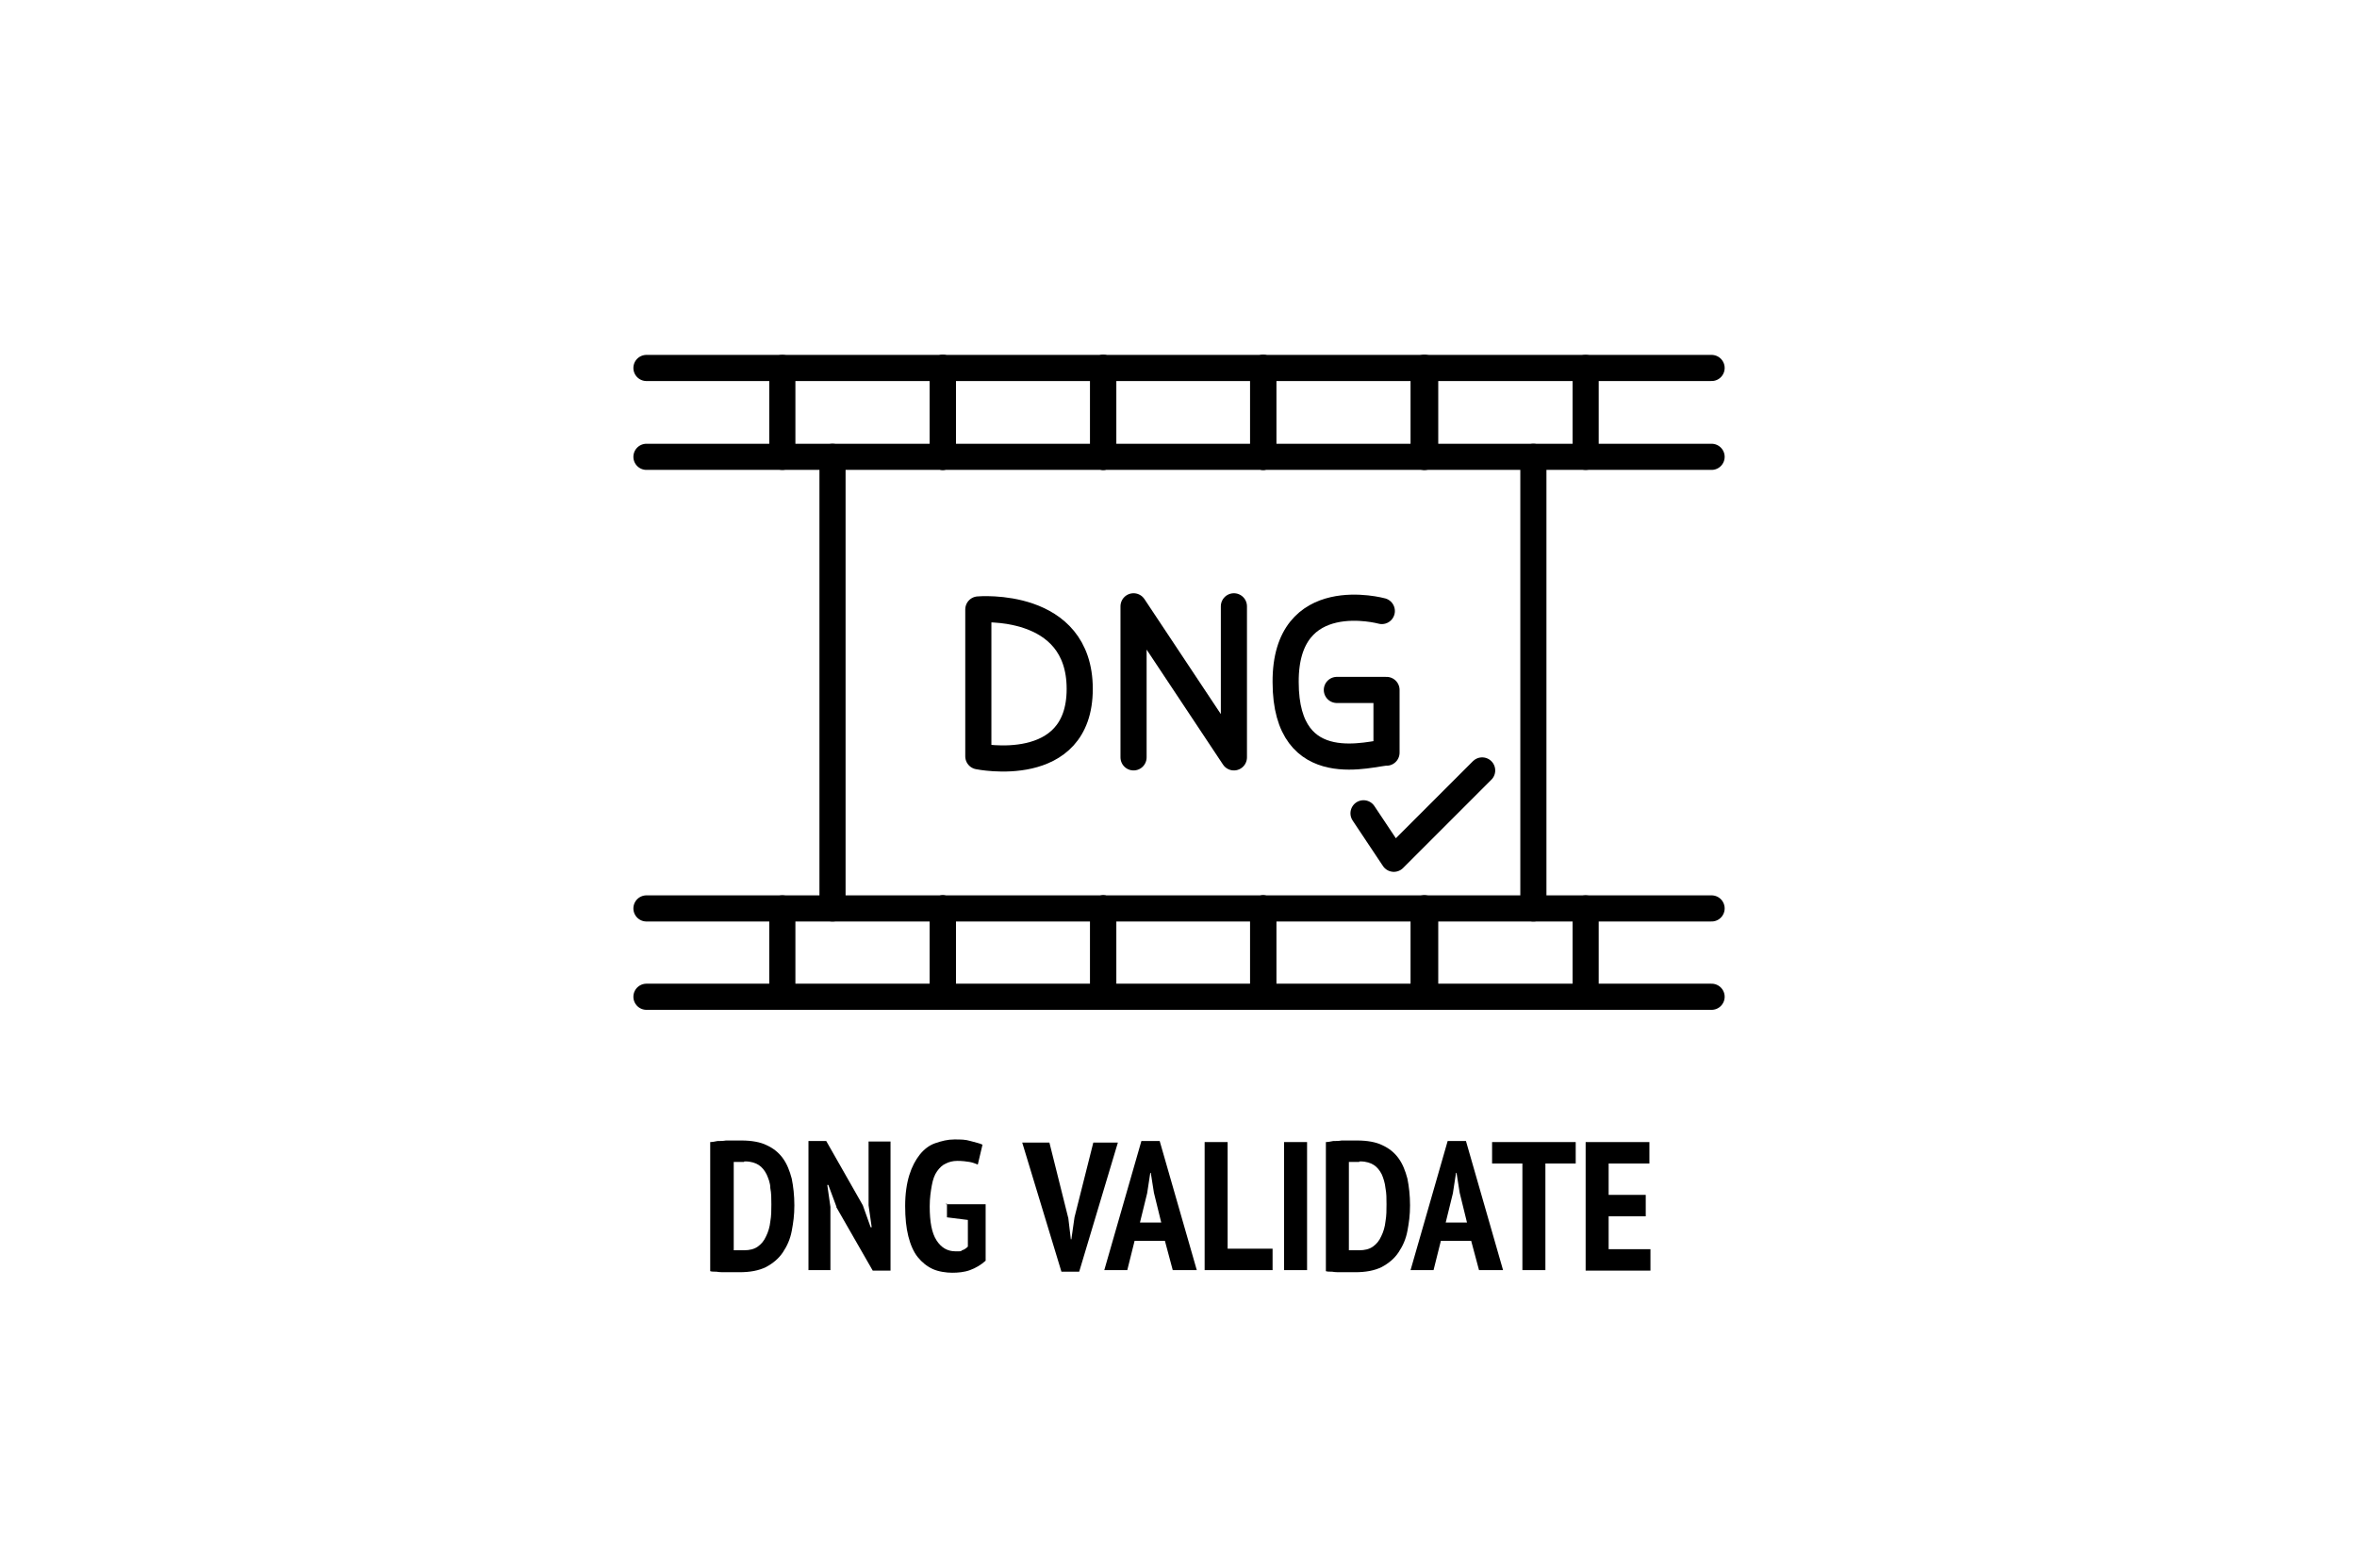 <?xml version="1.0" encoding="UTF-8"?>
<svg width="600px" height="399px" xmlns="http://www.w3.org/2000/svg" id="Ebene_4" data-name="Ebene 4" version="1.1" viewBox="0 0 450.2 299.9">
  <defs>
    <style>
      .cls-1 {
        fill: none;
        stroke: #000;
        stroke-linecap: round;
        stroke-linejoin: round;
        stroke-width: 5px;
      }

      .cls-2 {
        fill: #000;
        stroke-width: 0px;
      }
    </style>
  </defs>
  <g>
    <line class="cls-1" x1="123.3" y1="70.4" x2="327.1" y2="70.4"></line>
    <line class="cls-1" x1="123.3" y1="87.4" x2="327.1" y2="87.4"></line>
  </g>
  <g>
    <polyline class="cls-1" points="123.3 173.8 156.9 173.8 327.1 173.8"></polyline>
    <line class="cls-1" x1="123.3" y1="190.7" x2="327.1" y2="190.7"></line>
  </g>
  <line class="cls-1" x1="158.9" y1="87.4" x2="158.9" y2="173.8"></line>
  <line class="cls-1" x1="293" y1="87.4" x2="293" y2="173.8"></line>
  <polyline class="cls-1" points="260.5 155.6 266.3 164.3 283.2 147.4"></polyline>
  <path class="cls-1" d="M186.8,116.7v28s19.4,4,19.4-12.9-19.4-15.2-19.4-15.2h0Z"></path>
  <polyline class="cls-1" points="216.5 144.9 216.5 116 235.7 144.9 235.7 116"></polyline>
  <path class="cls-1" d="M264,116.9s-18.5-5.1-18.4,13.6c0,19.2,16.8,13.4,19.3,13.5v-12h-9.5"></path>
  <g>
    <g>
      <line class="cls-1" x1="180" y1="70.4" x2="180" y2="87.4"></line>
      <line class="cls-1" x1="210.7" y1="87.4" x2="210.7" y2="70.4"></line>
    </g>
    <g>
      <line class="cls-1" x1="210.7" y1="70.4" x2="210.7" y2="87.4"></line>
      <line class="cls-1" x1="241.3" y1="87.4" x2="241.3" y2="70.4"></line>
    </g>
    <g>
      <line class="cls-1" x1="241.3" y1="70.4" x2="241.3" y2="87.4"></line>
      <line class="cls-1" x1="272" y1="87.4" x2="272" y2="70.4"></line>
    </g>
    <g>
      <line class="cls-1" x1="272.3" y1="70.4" x2="272.3" y2="87.4"></line>
      <line class="cls-1" x1="303" y1="87.4" x2="303" y2="70.4"></line>
    </g>
    <g>
      <line class="cls-1" x1="149.3" y1="70.4" x2="149.3" y2="87.4"></line>
      <line class="cls-1" x1="180" y1="87.4" x2="180" y2="70.4"></line>
    </g>
  </g>
  <g>
    <g>
      <line class="cls-1" x1="180" y1="173.8" x2="180" y2="190.7"></line>
      <line class="cls-1" x1="210.7" y1="190.7" x2="210.7" y2="173.8"></line>
    </g>
    <g>
      <line class="cls-1" x1="210.7" y1="173.8" x2="210.7" y2="190.7"></line>
      <line class="cls-1" x1="241.3" y1="190.7" x2="241.3" y2="173.8"></line>
    </g>
    <g>
      <line class="cls-1" x1="241.3" y1="173.8" x2="241.3" y2="190.7"></line>
      <line class="cls-1" x1="272" y1="190.7" x2="272" y2="173.8"></line>
    </g>
    <g>
      <line class="cls-1" x1="272.3" y1="173.8" x2="272.3" y2="190.7"></line>
      <line class="cls-1" x1="303" y1="190.7" x2="303" y2="173.8"></line>
    </g>
    <g>
      <line class="cls-1" x1="149.3" y1="173.8" x2="149.3" y2="190.7"></line>
      <line class="cls-1" x1="180" y1="190.7" x2="180" y2="173.8"></line>
    </g>
  </g>
  <g>
    <path class="cls-2" d="M135.5,218.5c.4,0,.9-.1,1.4-.2.5,0,1.1,0,1.6-.1h3c1.9,0,3.6.3,4.8.9,1.3.6,2.3,1.4,3.1,2.5s1.3,2.4,1.7,3.9c.3,1.5.5,3.2.5,5.1s-.2,3.3-.5,4.9c-.3,1.6-.9,2.9-1.7,4.1-.8,1.2-1.9,2.1-3.2,2.8-1.4.7-3.1,1-5.1,1s-.7,0-1.2,0h-1.6c-.5,0-1.1,0-1.6-.1-.5,0-.9,0-1.2-.1v-24.7ZM142,222.3h-2v16.9h2c1,0,1.9-.2,2.6-.7s1.2-1.1,1.6-2c.4-.8.7-1.8.8-2.8.2-1.1.2-2.2.2-3.3s0-2.1-.2-3.1c0-1-.4-1.9-.7-2.6-.4-.8-.9-1.4-1.5-1.8s-1.5-.7-2.6-.7h-.2Z"></path>
    <path class="cls-2" d="M159.7,231l-1.6-4.3h-.2l.6,4.2v12.1h-4.2v-24.7h3.4l7,12.3,1.5,4.2h.2l-.6-4.2v-12.2h4.2v24.7h-3.4l-7-12.2h.1Z"></path>
    <path class="cls-2" d="M180.6,230.4h7.6v10.8c-.9.8-1.9,1.4-3,1.8s-2.3.5-3.4.5-2.6-.2-3.7-.7-2.1-1.3-2.9-2.3c-.8-1-1.4-2.4-1.8-4s-.6-3.5-.6-5.8.3-4.3.8-5.9c.5-1.6,1.2-2.9,2-3.9s1.8-1.8,3-2.2,2.3-.7,3.6-.7,2.1,0,3.1.3,1.7.4,2.3.7l-.9,3.8c-.5-.2-1-.4-1.6-.5s-1.4-.2-2.3-.2-1.6.2-2.2.5c-.7.3-1.2.8-1.7,1.5s-.8,1.6-1,2.7c-.2,1.1-.4,2.4-.4,4,0,3,.4,5.1,1.3,6.5s2.1,2.1,3.6,2.1.9,0,1.3-.2c.4-.1.8-.4,1.1-.7v-5.1l-4-.5v-2.6h-.2Z"></path>
    <path class="cls-2" d="M204,232.9l.5,4.2h.1l.6-4.2,3.6-14.3h4.7l-7.4,24.7h-3.4l-7.5-24.7h5.2l3.6,14.4h0Z"></path>
    <path class="cls-2" d="M222.5,237.4h-5.8l-1.4,5.6h-4.4l7.1-24.7h3.5l7.1,24.7h-4.6l-1.5-5.6h0ZM217.7,233.9h4.1l-1.4-5.7-.6-3.8h-.1l-.6,3.9-1.4,5.7h0Z"></path>
    <path class="cls-2" d="M243.1,243h-13v-24.5h4.4v20.4h8.6v4.1Z"></path>
    <path class="cls-2" d="M245.3,218.5h4.4v24.5h-4.4v-24.5Z"></path>
    <path class="cls-2" d="M253.3,218.5c.4,0,.9-.1,1.4-.2.5,0,1.1,0,1.6-.1h3c1.9,0,3.6.3,4.8.9,1.3.6,2.3,1.4,3.1,2.5s1.3,2.4,1.7,3.9c.3,1.5.5,3.2.5,5.1s-.2,3.3-.5,4.9c-.3,1.6-.9,2.9-1.7,4.1-.8,1.2-1.9,2.1-3.2,2.8-1.4.7-3.1,1-5.1,1s-.7,0-1.2,0h-1.6c-.5,0-1.1,0-1.6-.1-.5,0-.9,0-1.2-.1v-24.7ZM259.7,222.3h-2v16.9h2c1,0,1.9-.2,2.6-.7s1.2-1.1,1.6-2c.4-.8.7-1.8.8-2.8.2-1.1.2-2.2.2-3.3s0-2.1-.2-3.1c-.1-1-.4-1.9-.7-2.6-.4-.8-.9-1.4-1.5-1.8s-1.5-.7-2.6-.7h-.2Z"></path>
    <path class="cls-2" d="M281.1,237.4h-5.8l-1.4,5.6h-4.4l7.1-24.7h3.5l7.1,24.7h-4.6l-1.5-5.6ZM276.2,233.9h4.1l-1.4-5.7-.6-3.8h-.1l-.6,3.9-1.4,5.7h0Z"></path>
    <path class="cls-2" d="M301.1,222.6h-5.8v20.4h-4.4v-20.4h-5.8v-4.1h16v4.1h0Z"></path>
    <path class="cls-2" d="M303,218.5h12.2v4.1h-7.8v6h7.1v4.1h-7.1v6.3h8v4.1h-12.4v-24.5h0Z"></path>
  </g>
</svg>

